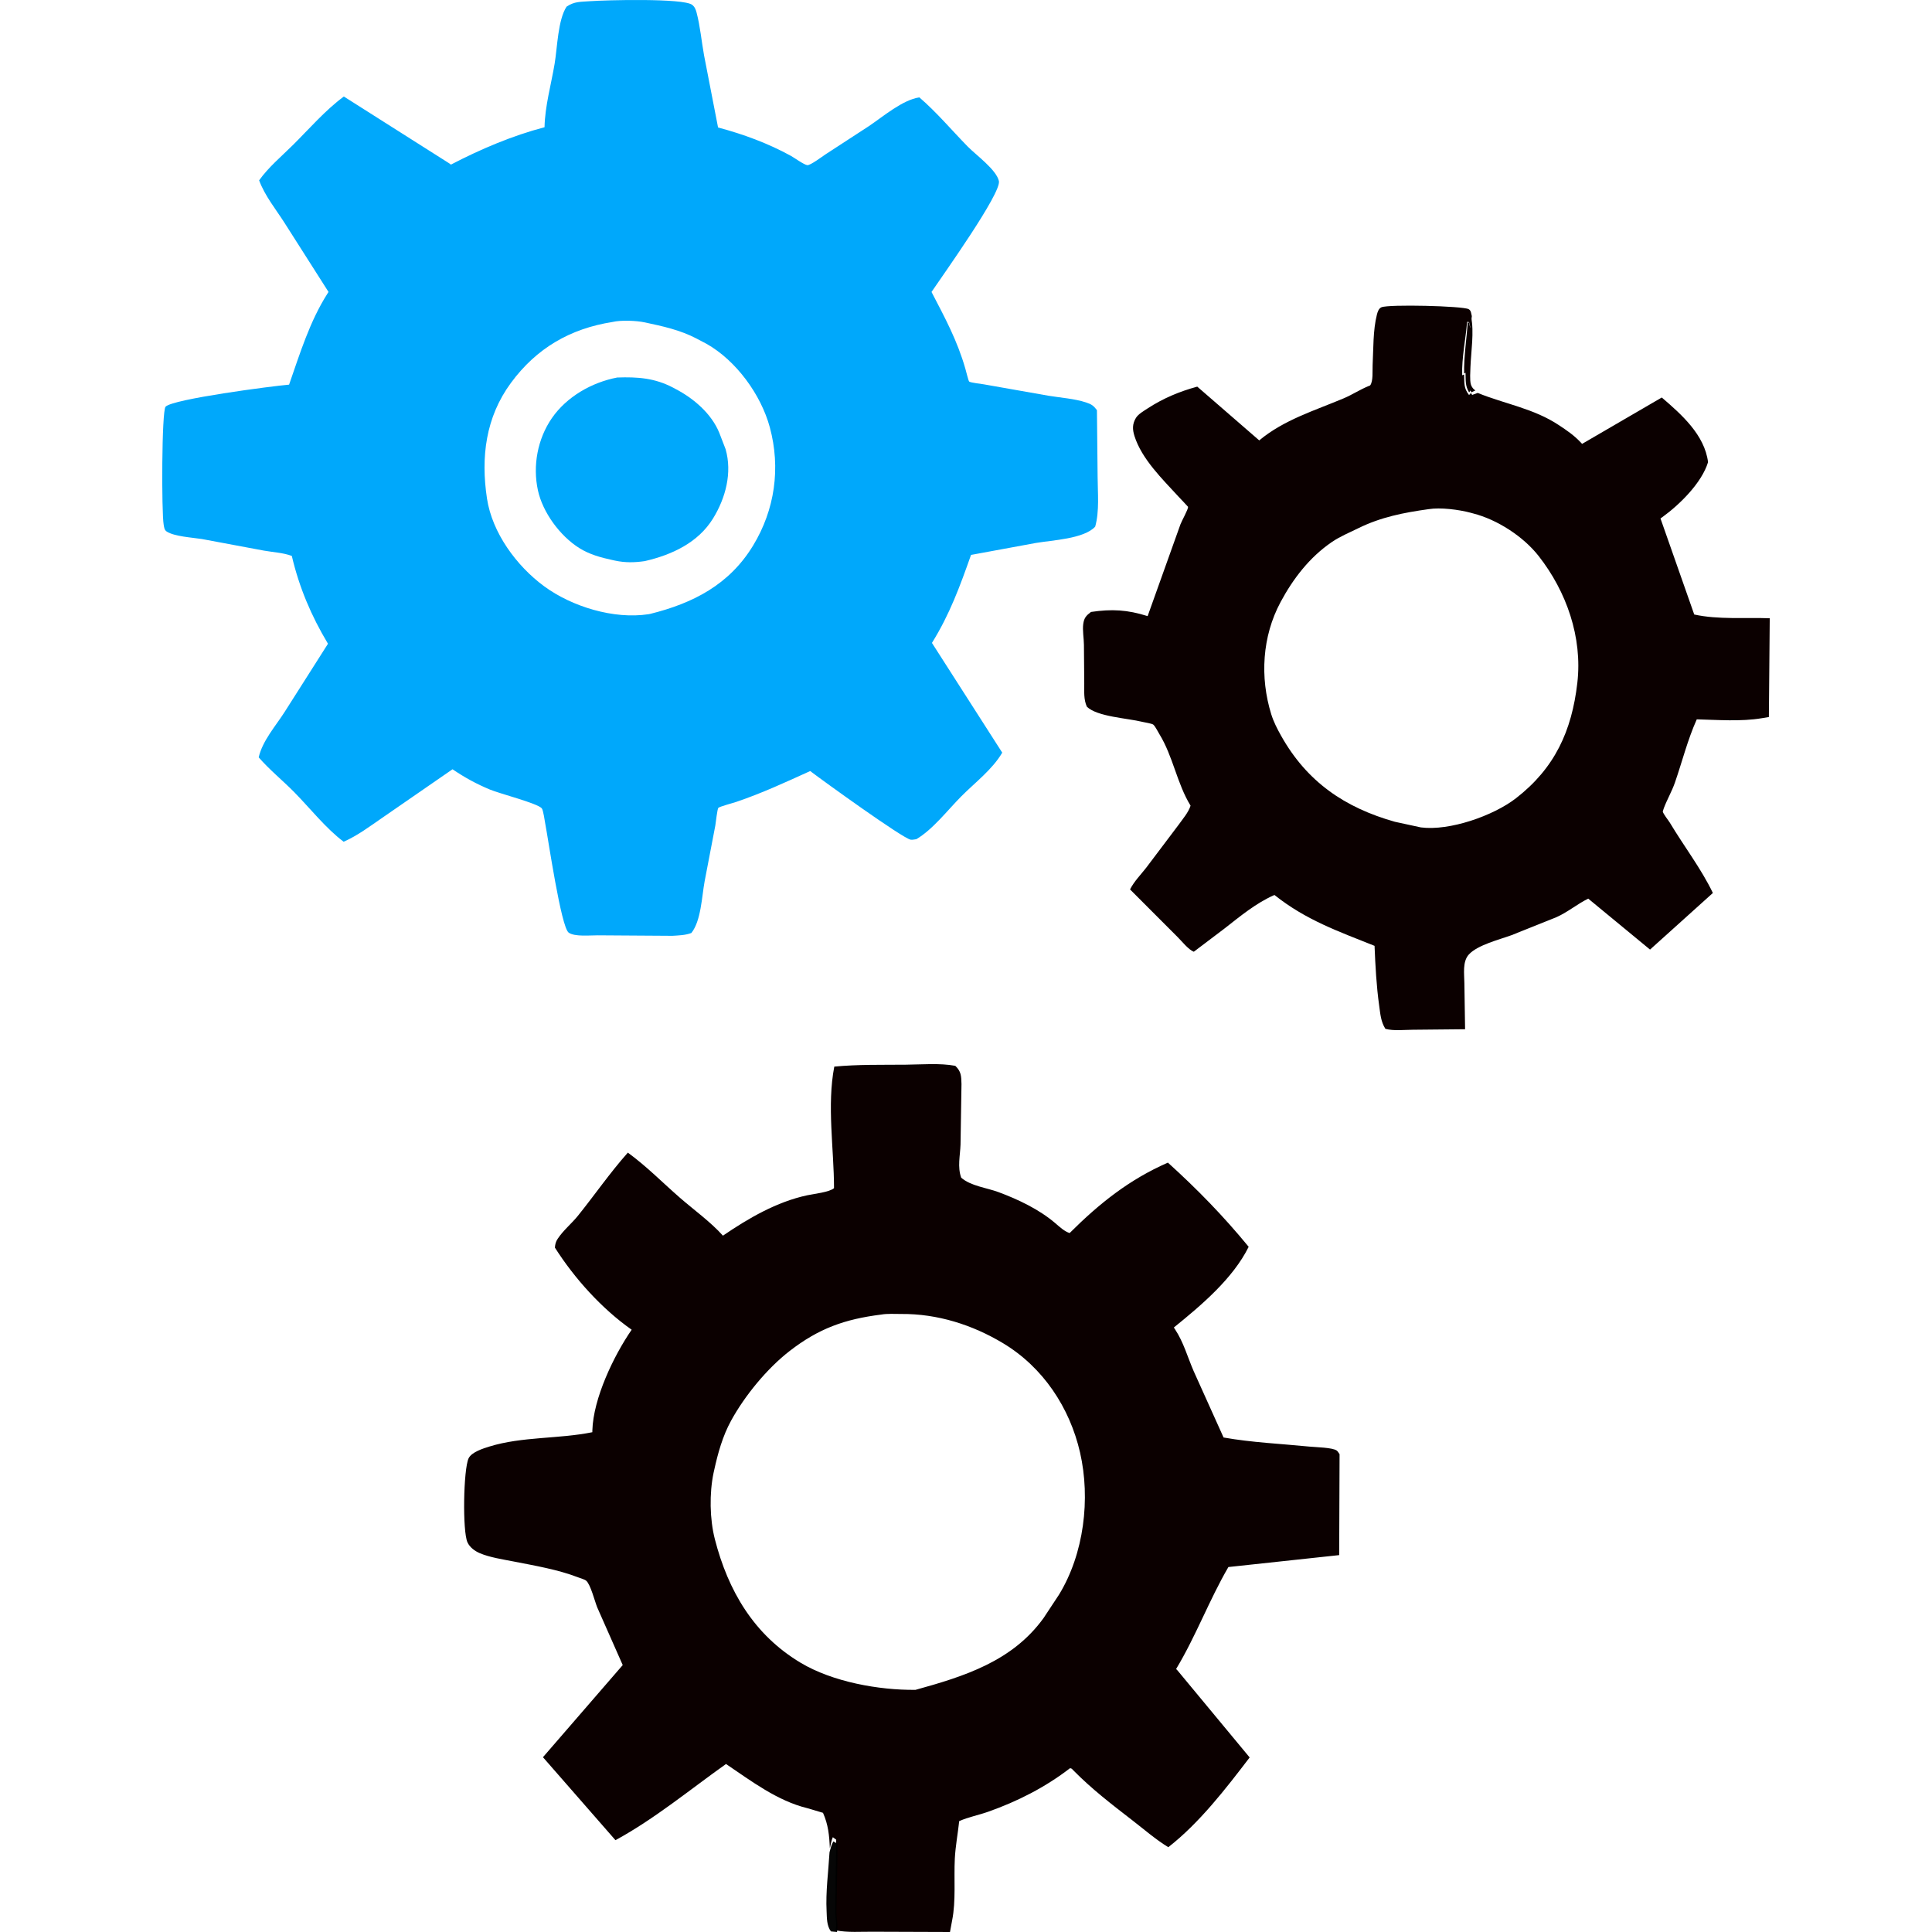<svg width="512" height="512" viewBox="0 0 512 512" fill="none" xmlns="http://www.w3.org/2000/svg">
<path d="M391.612 104.133C398.838 107.072 406.44 108.23 413.136 112.679C415.264 114.091 417.083 115.319 418.855 117.186L419.271 117.633L440.388 105.343C445.595 109.813 451.737 115.23 452.651 122.477C450.985 127.966 445.122 133.733 440.554 137.036L440.047 137.395L448.989 162.85C455.344 164.253 462.519 163.597 469 163.845L468.769 190.021L466.865 190.337C461.432 191.256 455.173 190.775 449.661 190.634C447.211 196.103 445.826 201.747 443.88 207.368C443.062 209.726 441.809 211.848 440.938 214.156C440.898 214.26 440.646 215.019 440.65 215.043C440.742 215.677 442.152 217.388 442.546 218.052C446.23 224.221 450.843 230.21 453.929 236.648L437.275 251.648L420.896 238.145C417.97 239.582 415.46 241.74 412.425 243.084L400.556 247.835C397.386 248.995 391.584 250.423 389.271 252.937C387.515 254.843 388.059 258.13 388.076 260.573L388.263 272.758L374.374 272.894C372.123 272.907 369.302 273.241 367.142 272.653C365.923 270.72 365.809 268.73 365.496 266.505C364.762 261.277 364.485 255.933 364.27 250.659C354.563 246.773 346.087 243.817 337.739 237.179C332.851 239.314 328.654 242.832 324.473 246.09L316.372 252.22C314.953 251.687 313.211 249.438 312.047 248.298L299.471 235.704C300.595 233.521 302.264 231.869 303.757 229.957L312.347 218.572C313.451 217.011 314.932 215.336 315.511 213.512C311.904 207.641 310.873 200.445 307.247 194.547C306.873 193.939 306.139 192.452 305.631 192.034C305.261 191.73 303.3 191.442 302.769 191.308C298.847 190.321 290.778 189.96 288.032 187.285C287.152 185.319 287.351 183.291 287.337 181.173L287.253 170.884C287.235 169.171 286.846 167.024 287.068 165.385C287.294 163.718 287.858 163.141 289.118 162.174C294.632 161.355 298.771 161.582 304.134 163.279L312.834 138.95C313.147 138.071 314.887 135.012 314.857 134.323C314.855 134.275 312.546 131.862 312.304 131.597C308.068 126.976 302.568 121.655 300.646 115.55C300.101 113.814 300.054 112.389 301.021 110.771C301.633 109.745 303.162 108.869 304.163 108.216C308.285 105.534 312.562 103.752 317.285 102.461L333.711 116.71C340.258 111.239 348.439 108.799 356.124 105.549C358.364 104.603 360.373 103.26 362.638 102.331L363.093 102.148C363.95 101.051 363.683 98.235 363.758 96.778C363.978 92.559 363.845 87.485 364.892 83.385C365.075 82.665 365.363 81.75 366.093 81.433C368.013 80.6 387.648 81.081 389.198 81.928C389.886 82.304 389.856 83.078 390.048 83.779C391.184 87.926 390.014 93.376 389.797 97.7C389.737 98.912 389.545 101.219 389.916 102.365C390.115 102.982 390.645 103.563 391.175 103.899L391.612 104.133ZM378.562 134.937C372.02 135.847 365.955 137.032 359.982 139.976C357.614 141.146 355.141 142.147 352.951 143.643C347.065 147.662 342.708 153.321 339.373 159.535C334.472 168.667 333.862 179.512 336.893 189.282C337.514 191.281 338.482 193.158 339.501 194.976C346.372 207.228 356.407 214.043 369.67 217.783L376.555 219.273C384.133 220.254 395.756 216.194 401.757 211.537C412.02 203.57 416.539 193.748 418.011 180.955C419.397 168.885 415.136 156.771 407.768 147.364C403.697 142.167 396.796 137.708 390.425 136.072L389.687 135.872C386.594 135.046 381.737 134.422 378.562 134.937ZM390.048 83.779L389.701 86.822L389.314 85.366L388.791 85.297C388.412 89.977 387.355 94.768 387.493 99.456L388.003 99.236C388.112 101.523 387.84 102.806 389.314 104.689L389.818 104.153L390.142 104.658L391.612 104.133L391.175 103.899C390.645 103.563 390.115 102.982 389.916 102.365C389.545 101.219 389.737 98.912 389.797 97.7C390.014 93.376 391.184 87.926 390.048 83.779Z" fill="#0B0000"/>
<path d="M389.864 84C390.689 87.967 389.839 93.179 389.682 97.316C389.638 98.475 389.499 100.681 389.768 101.777C389.913 102.367 390.298 102.923 390.682 103.244L391 103.468L389.932 103.971L389.697 103.487L389.331 104C388.261 102.199 388.458 100.972 388.38 98.784L388.009 98.995C387.908 94.511 388.676 89.928 388.951 85.452L389.331 85.519L389.612 86.91L389.864 84Z" fill="#0B0000"/>
<path d="M219.929 489.813C219.761 486.368 219.506 483.595 218.103 480.417L213.963 479.19C205.98 477.242 199.083 471.983 192.399 467.476C182.787 474.308 173.512 482.003 163.106 487.669L143.89 465.678L165.029 441.261L158.263 425.958C157.624 424.371 156.51 419.911 155.354 418.912C154.924 418.54 153.778 418.236 153.191 418.008C147.898 415.955 141.707 414.908 136.135 413.814C133.333 413.266 129.77 412.728 127.16 411.614C125.826 411.044 124.508 410.079 123.892 408.751C122.525 405.802 122.815 389.38 124.181 386.476C124.963 384.811 128.078 383.848 129.72 383.341C138.37 380.67 148.124 381.355 156.974 379.55L156.981 379.084C157.219 370.612 162.623 359.314 167.398 352.39C159.461 346.811 152.251 338.803 147.055 330.63C147.132 329.686 147.277 329.072 147.798 328.285C149.299 326.017 151.467 324.288 153.166 322.18C157.628 316.64 161.651 310.782 166.386 305.459C171.41 309.123 175.557 313.384 180.21 317.436C183.859 320.613 188.4 323.884 191.585 327.466C198.333 322.854 205.84 318.492 213.924 316.761C215.6 316.404 219.888 315.93 221.025 314.87C221.01 304.431 219.111 292.908 221.096 282.663C227.343 282.062 233.724 282.214 239.998 282.155C244.245 282.116 248.991 281.687 253.157 282.452C254.735 283.95 254.745 285.164 254.804 287.287L254.55 303.295C254.452 306.278 253.698 309.214 254.727 312.096C257.23 314.301 261.472 314.764 264.573 315.91C269.799 317.842 275.382 320.499 279.629 324.127C280.74 325.076 282.078 326.346 283.464 326.772C291.311 318.946 299.268 312.586 309.507 308.108C317.324 315.18 324.208 322.253 330.912 330.416C326.731 338.851 318.366 345.91 311.079 351.804L311.369 352.233C313.673 355.719 314.69 359.567 316.327 363.347L324.26 380.953C331.723 382.28 339.511 382.616 347.063 383.367C348.662 383.528 353.131 383.599 354.241 384.407C354.576 384.649 354.748 385.057 355 385.381L354.898 412.121L325.535 415.282C320.429 424.06 316.964 433.523 311.683 442.303L312.078 442.714L331.171 465.744C324.882 473.984 317.854 483.106 309.609 489.528C306.191 487.427 303.232 484.833 300.068 482.388C294.616 478.175 289.304 474.1 284.456 469.169C283.919 468.621 284.183 468.776 283.582 468.58C277.004 473.647 269.669 477.385 261.834 480.145C259.318 481.031 256.634 481.537 254.199 482.614C253.841 485.91 253.204 489.284 253.036 492.583C252.767 497.873 253.361 503.765 252.328 508.905L251.755 512L231.475 511.929C228.272 511.89 224.588 512.205 221.454 511.548L220.217 511.389C219.315 509.748 219.404 507.718 219.331 505.886C219.123 500.599 219.698 495.113 219.929 489.813ZM233.518 348.378C223.834 349.593 216.955 352.062 209.245 358.041C203.274 362.672 197.359 369.885 193.735 376.509C191.513 380.568 190.245 385.114 189.264 389.61L189.101 390.338C187.968 395.74 188.077 402.586 189.449 407.919C192.958 421.554 199.767 433.238 212.205 440.668C220.658 445.716 232.913 447.933 242.621 447.828C255.574 444.244 268.281 440.259 276.558 428.798L280.649 422.598C287.281 411.758 289.027 397.186 286.225 384.936C283.5 373.026 276.413 362.339 265.851 355.985C257.683 351.069 248.404 348.145 238.854 348.216C237.147 348.229 235.187 348.079 233.518 348.378ZM219.929 489.813C219.698 495.113 219.123 500.599 219.331 505.886C219.404 507.718 219.315 509.748 220.217 511.389L221.454 511.548C221.744 509.707 221.34 507.862 221.35 506.008L221.601 487.539L220.709 486.875C220.298 487.819 220.135 488.81 219.929 489.813Z" fill="#0B0000"/>
<path d="M219.833 490.858C220.1 489.883 220.311 488.918 220.844 488L222 488.646L221.675 506.612C221.661 508.415 222.186 510.209 221.81 512L220.206 511.846C219.037 510.249 219.153 508.274 219.058 506.492C218.788 501.35 219.533 496.014 219.833 490.858Z" fill="#010000" fill-opacity="0.973"/>
<path d="M156.405 0.313C160.508 0.015 181.023 -0.52 183.41 1.267C184.107 1.788 184.393 2.533 184.609 3.359C185.568 7.021 185.909 10.948 186.585 14.674L190.293 33.784C196.993 35.566 203.494 37.955 209.586 41.298C210.448 41.773 213.139 43.708 213.959 43.771C214.771 43.834 217.932 41.461 218.792 40.892L230.266 33.424C234.002 30.921 239.164 26.466 243.64 25.807C248.288 29.813 252.179 34.477 256.464 38.849C258.672 41.099 264.03 44.946 264.718 47.974C265.441 51.147 249.735 73.105 246.862 77.372C250.45 84.271 253.668 90.189 255.831 97.718C255.972 98.21 256.664 100.984 256.831 101.113C257.24 101.433 260.054 101.729 260.706 101.849L277.901 104.88C281.077 105.403 284.759 105.645 287.804 106.646C289.248 107.122 289.787 107.489 290.7 108.686L290.879 126.265C290.89 130.521 291.403 135.464 290.232 139.575C287.227 142.822 278.822 143.148 274.515 143.891L257.333 147.057C254.367 155.442 251.696 162.783 246.976 170.379L265.603 199.458C262.989 203.94 258.361 207.403 254.728 211.065C251.129 214.691 247.205 219.831 242.839 222.395C242.333 222.438 241.822 222.608 241.321 222.522C239.214 222.162 218.216 207.006 214.712 204.336C208.156 207.31 201.91 210.213 195.082 212.523C194.444 212.739 190.645 213.769 190.368 214.088C190.08 214.421 189.69 218.06 189.567 218.776L186.733 233.56C185.979 237.644 185.793 244.034 183.218 247.253C181.584 247.864 179.911 247.889 178.191 248L158.416 247.869C156.421 247.85 152.272 248.304 150.7 247.153C148.684 245.674 145.315 222.547 144.509 218.342C144.373 217.633 143.973 214.639 143.563 214.199C142.301 212.84 132.515 210.358 129.822 209.237C126.242 207.745 123.134 206.046 119.925 203.863L101.204 216.795C97.844 219.1 94.823 221.403 91.074 223.07C86.383 219.567 82.112 214.129 77.977 209.933C74.891 206.805 71.437 204.019 68.557 200.709C69.574 196.263 73.085 192.372 75.484 188.588L86.917 170.601C82.514 163.262 79.287 155.682 77.335 147.329C75.086 146.471 72.295 146.34 69.917 145.914L53.518 142.85C51.022 142.453 46.188 142.188 44.166 140.855C43.544 140.444 43.497 139.734 43.376 139.049C42.795 135.813 42.832 108.929 43.88 107.78C45.723 105.758 72.12 102.313 76.611 101.935C79.482 93.706 82.09 85.147 86.817 77.746L87.062 77.37L75.397 59.049C73.062 55.393 70.182 51.888 68.671 47.791C71.174 44.283 74.612 41.429 77.66 38.401C82.022 34.066 86.175 29.236 91.122 25.578L119.064 43.295L119.496 43.624C127.332 39.543 135.753 35.964 144.307 33.715C144.423 28.111 146.054 22.424 146.982 16.893C147.702 12.591 147.847 5.268 150.144 1.767C152.25 0.325 153.888 0.519 156.405 0.313ZM162.298 85.333C151.122 87.083 142.167 92.278 135.406 101.464C128.696 110.578 127.398 121.161 129.054 132.106C130.43 141.205 136.895 149.988 144.2 155.364C151.557 160.781 162.711 164.181 171.844 162.775L172.266 162.698C183.663 159.869 193.271 154.957 199.58 144.575C205.353 135.077 206.923 124.018 204.01 113.243C201.67 104.587 195.091 95.562 187.253 91.124L184.55 89.701C180.202 87.434 175.669 86.465 170.922 85.446C168.612 84.952 164.582 84.791 162.298 85.333Z" fill="#00A8FB"/>
<path d="M163.569 100.044C168.98 99.858 173.486 100.171 178.35 102.716L178.96 103.044C183.831 105.569 188.534 109.611 190.609 114.675L192.29 119.033C194.079 125.26 192.311 131.971 188.955 137.412C185.004 143.817 178.062 147.041 170.872 148.701C168.133 149.097 165.7 149.145 162.982 148.567L162.242 148.405C159.201 147.756 156.175 146.911 153.527 145.25C148.373 142.016 143.818 135.764 142.555 129.944C141.14 123.435 142.453 116.315 146.253 110.809C150.162 105.147 156.8 101.345 163.569 100.044Z" fill="#00A8FB"/>
</svg>
